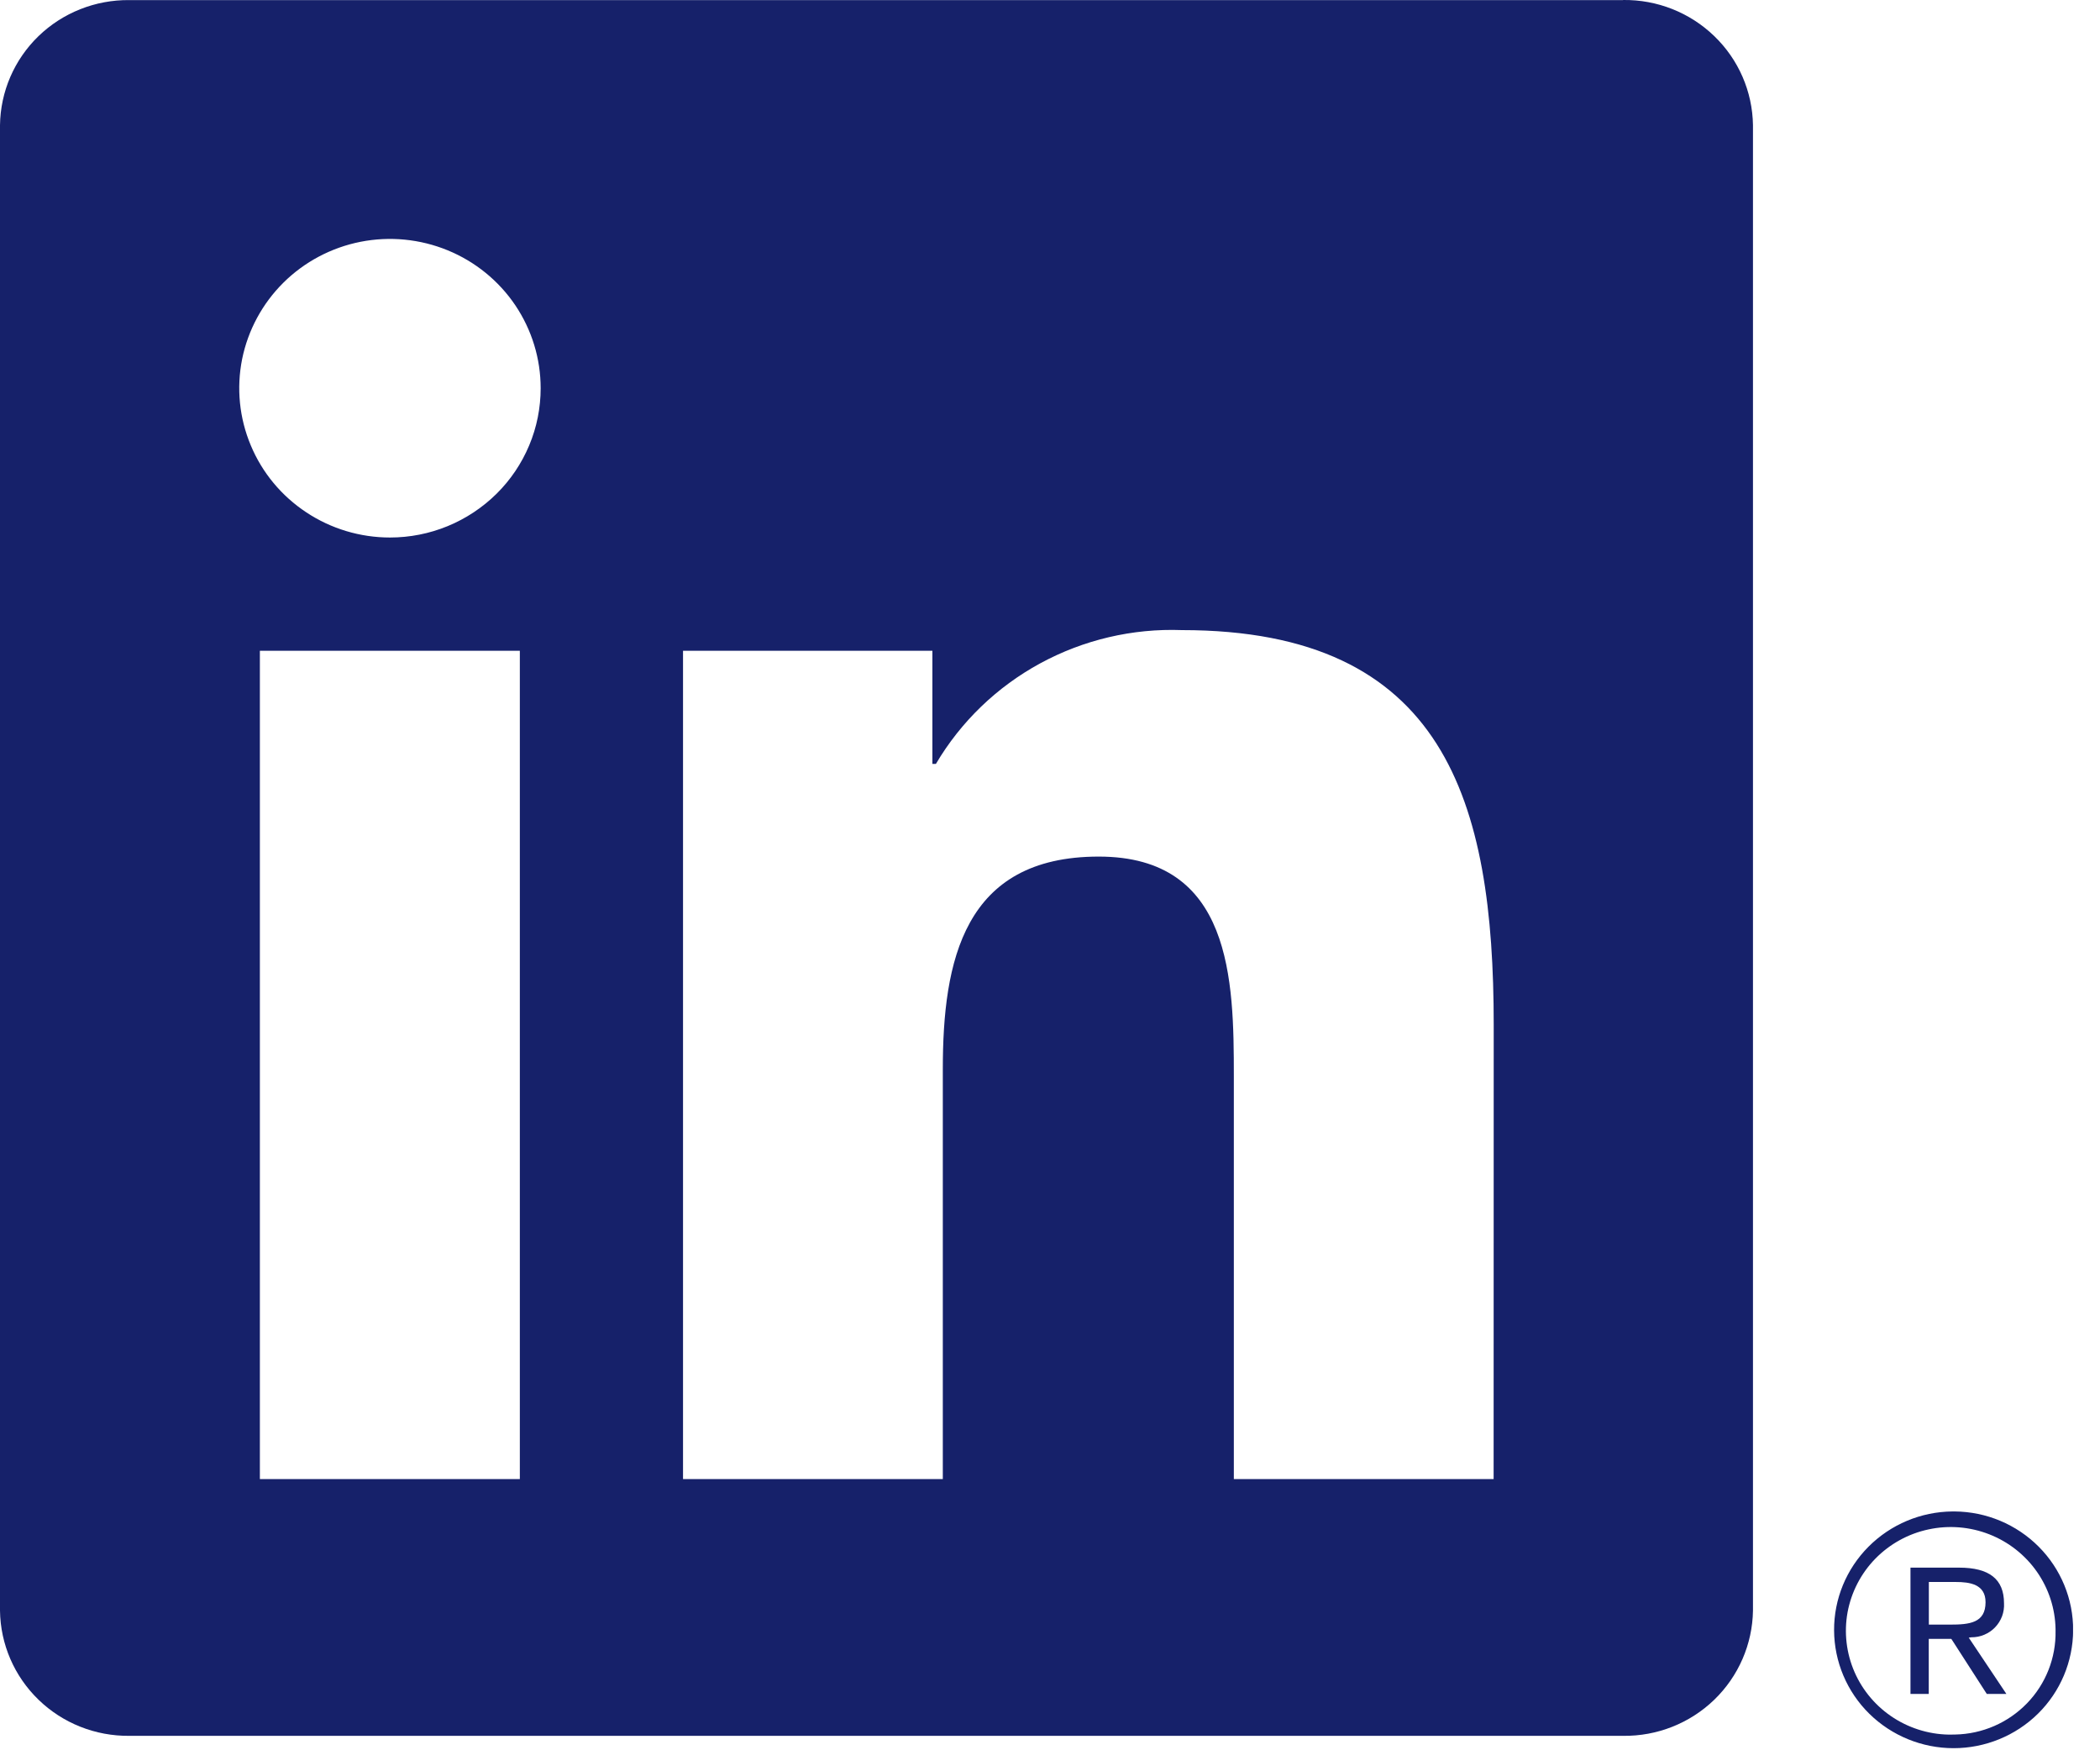 <svg width="24" height="20" viewBox="0 0 24 20" fill="none" xmlns="http://www.w3.org/2000/svg">
<g clip-path="url(#clip0_2223_678)">
<path d="M22.529 18.709C22.58 18.709 22.63 18.7 22.677 18.68C22.724 18.66 22.766 18.632 22.801 18.595C22.836 18.559 22.863 18.515 22.881 18.468C22.898 18.421 22.906 18.371 22.903 18.32C22.903 18.045 22.735 17.913 22.39 17.913H21.834V19.356H22.043V18.727H22.3L22.306 18.735L22.706 19.356H22.93L22.5 18.713L22.529 18.709ZM22.287 18.564H22.044V18.077H22.352C22.511 18.077 22.692 18.102 22.692 18.308C22.692 18.546 22.508 18.564 22.285 18.564" fill="#16216A"/>
<path d="M17.07 16.901H14.101V12.298C14.101 11.201 14.081 9.788 12.557 9.788C11.011 9.788 10.775 10.984 10.775 12.218V16.901H7.806V7.436H10.656V8.729H10.696C10.981 8.246 11.393 7.849 11.888 7.58C12.383 7.311 12.943 7.179 13.508 7.2C16.516 7.2 17.071 9.159 17.071 11.709L17.07 16.901ZM4.457 6.142C4.116 6.142 3.783 6.042 3.5 5.854C3.217 5.667 2.996 5.401 2.866 5.089C2.735 4.777 2.701 4.435 2.767 4.104C2.834 3.773 2.998 3.469 3.239 3.23C3.479 2.992 3.786 2.829 4.12 2.763C4.455 2.697 4.801 2.731 5.116 2.86C5.431 2.989 5.7 3.208 5.889 3.488C6.078 3.769 6.179 4.098 6.179 4.436C6.179 4.66 6.135 4.882 6.048 5.089C5.962 5.295 5.835 5.484 5.675 5.642C5.515 5.8 5.325 5.926 5.116 6.012C4.907 6.098 4.683 6.142 4.457 6.142ZM5.941 16.901H2.97V7.436H5.941V16.901ZM18.549 0.001H1.478C1.091 -0.003 0.717 0.145 0.44 0.413C0.163 0.681 0.005 1.047 0 1.431V18.404C0.005 18.788 0.163 19.154 0.44 19.422C0.717 19.691 1.091 19.839 1.478 19.835H18.549C18.938 19.84 19.312 19.692 19.59 19.424C19.869 19.155 20.028 18.788 20.034 18.404V1.43C20.028 1.045 19.869 0.679 19.59 0.411C19.312 0.143 18.938 -0.005 18.549 -0" fill="#16216A"/>
<path d="M22.314 17.271C21.953 17.274 21.608 17.419 21.354 17.674C21.101 17.928 20.959 18.272 20.961 18.63C20.963 18.987 21.107 19.33 21.363 19.582C21.619 19.834 21.966 19.976 22.327 19.976C22.688 19.976 23.035 19.834 23.291 19.582C23.547 19.33 23.691 18.987 23.693 18.63C23.695 18.272 23.553 17.928 23.3 17.674C23.046 17.419 22.701 17.274 22.34 17.271H22.314ZM22.314 19.821C22.077 19.825 21.844 19.759 21.645 19.632C21.446 19.505 21.289 19.322 21.195 19.107C21.101 18.892 21.073 18.654 21.115 18.423C21.158 18.192 21.268 17.979 21.433 17.81C21.598 17.642 21.809 17.525 22.041 17.476C22.272 17.426 22.514 17.446 22.734 17.532C22.954 17.618 23.144 17.767 23.279 17.96C23.414 18.153 23.488 18.381 23.492 18.615C23.492 18.622 23.492 18.628 23.492 18.635C23.498 18.943 23.381 19.241 23.166 19.463C22.951 19.685 22.656 19.814 22.345 19.82H22.314" fill="#16216A"/>
</g>
<defs>
<clipPath id="clip0_2223_678">
<rect width="23.692" height="20" fill="white"/>
</clipPath>
</defs>
</svg>
